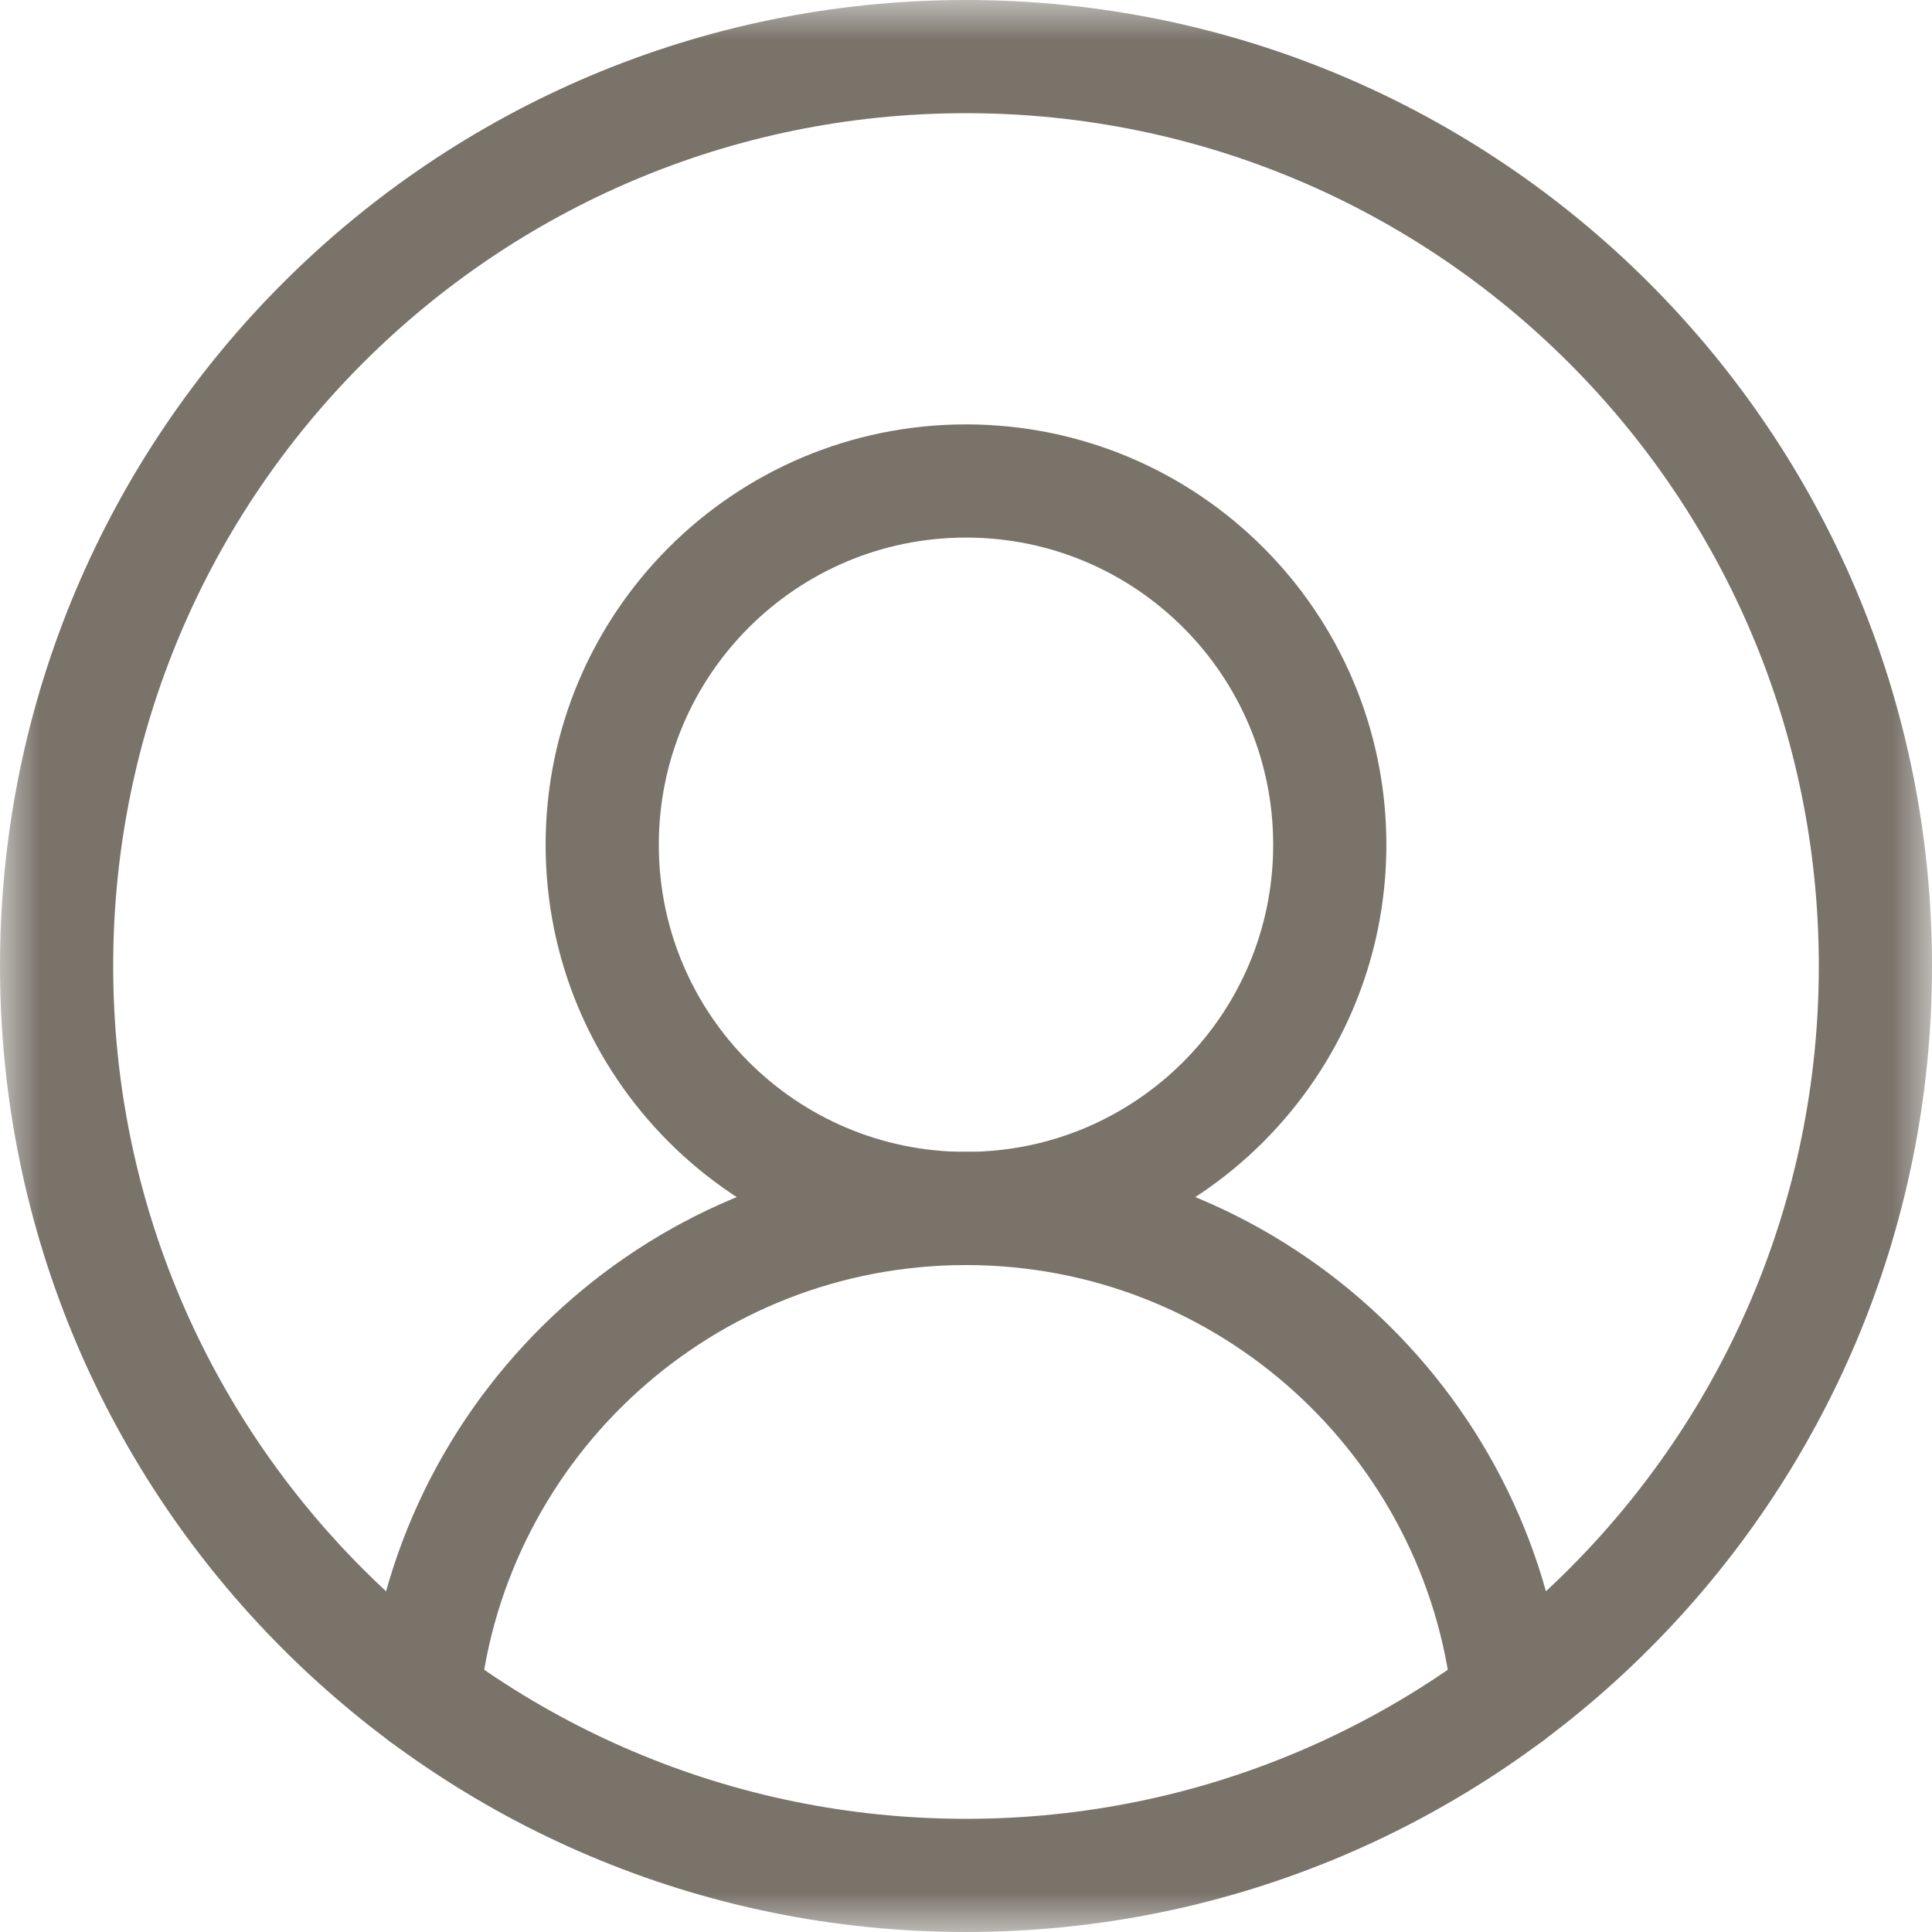 <svg xmlns="http://www.w3.org/2000/svg" fill="none" viewBox="0 0 24 24" height="24" width="24">
<g clip-path="url(#clip0_4265_177)">
<mask height="24" width="24" y="0" x="0" maskUnits="userSpaceOnUse" style="mask-type:luminance" id="mask0_4265_177">
<path fill="white" d="M0 -1.14441e-05H24V24H0V-1.14441e-05Z"></path>
</mask>
<g mask="url(#mask0_4265_177)">
<path stroke-linejoin="round" stroke-linecap="round" stroke-miterlimit="10" stroke-width="1.406" stroke="#79736A" d="M23.297 12C23.297 18.239 18.239 23.297 12 23.297C5.761 23.297 0.703 18.239 0.703 12C0.703 5.761 5.761 0.703 12 0.703C18.239 0.703 23.297 5.761 23.297 12Z"></path>
<path stroke-linejoin="round" stroke-linecap="round" stroke-miterlimit="10" stroke-width="1.406" stroke="#79736A" d="M16.519 10.494C16.519 12.989 14.496 15.012 12 15.012C9.504 15.012 7.481 12.989 7.481 10.494C7.481 7.998 9.504 5.975 12 5.975C14.496 5.975 16.519 7.998 16.519 10.494Z"></path>
<path stroke-linejoin="round" stroke-linecap="round" stroke-miterlimit="10" stroke-width="1.406" stroke="#79736A" d="M5.26 21.067C5.621 17.664 8.501 15.012 12 15.012C15.499 15.012 18.379 17.664 18.74 21.067"></path>
</g>
</g>
<defs>
<clipPath id="clip0_4265_177">
<rect fill="white" height="24" width="24"></rect>
</clipPath>
</defs>
</svg>
